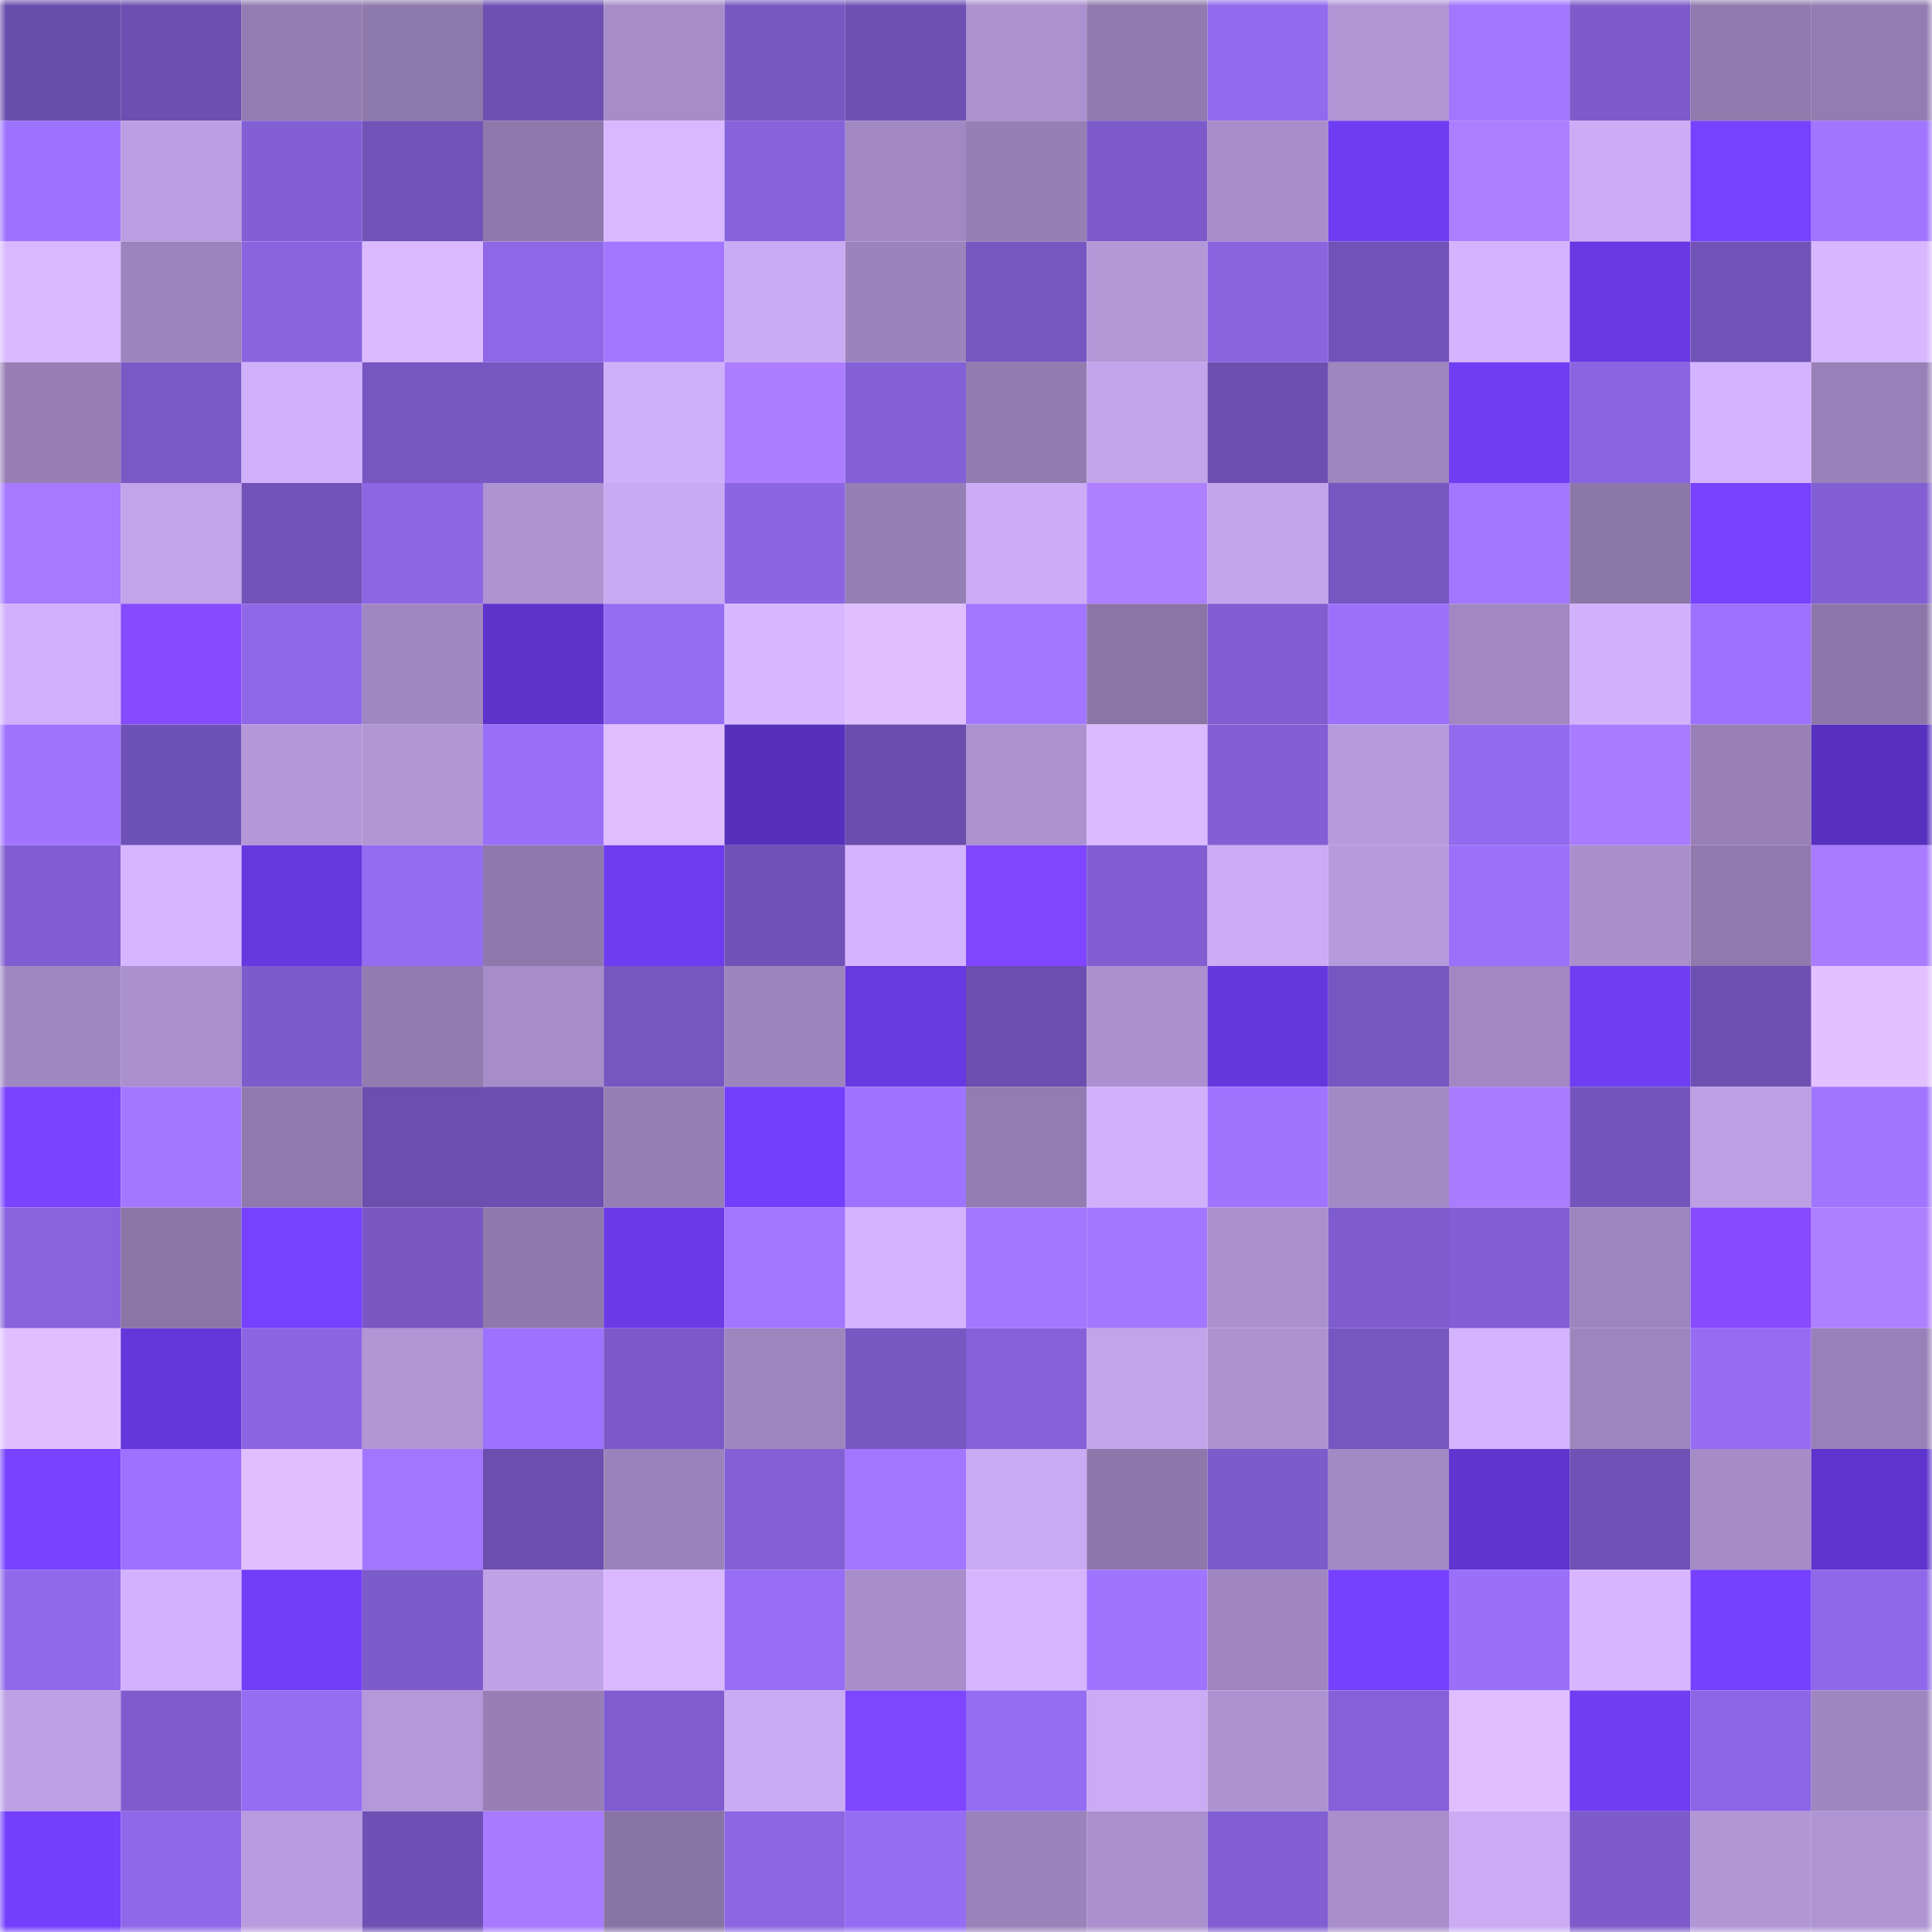 <svg viewBox="0 0 160 160" fill="none" role="img" xmlns="http://www.w3.org/2000/svg" width="240" height="240" name="linea%2Conewu.linea.eth"><mask id="1649052401" mask-type="alpha" maskUnits="userSpaceOnUse" x="0" y="0" width="160" height="160"><rect width="160" height="160" fill="#FFFFFF"></rect></mask><g mask="url(#1649052401)"><rect x="0" y="0" width="10" height="10" fill="#694dab"></rect><rect x="10" y="0" width="10" height="10" fill="#6c4fb0"></rect><rect x="20" y="0" width="10" height="10" fill="#937cb1"></rect><rect x="30" y="0" width="10" height="10" fill="#8e79ac"></rect><rect x="40" y="0" width="10" height="10" fill="#6d50b2"></rect><rect x="50" y="0" width="10" height="10" fill="#a68dc8"></rect><rect x="60" y="0" width="10" height="10" fill="#7757c2"></rect><rect x="70" y="0" width="10" height="10" fill="#6e50b3"></rect><rect x="80" y="0" width="10" height="10" fill="#ab91cf"></rect><rect x="90" y="0" width="10" height="10" fill="#907aae"></rect><rect x="100" y="0" width="10" height="10" fill="#916aed"></rect><rect x="110" y="0" width="10" height="10" fill="#b196d5"></rect><rect x="120" y="0" width="10" height="10" fill="#a276ff"></rect><rect x="130" y="0" width="10" height="10" fill="#7d5bcb"></rect><rect x="140" y="0" width="10" height="10" fill="#907aae"></rect><rect x="150" y="0" width="10" height="10" fill="#937cb1"></rect><rect x="0" y="10" width="10" height="10" fill="#9d72ff"></rect><rect x="10" y="10" width="10" height="10" fill="#bb9fe2"></rect><rect x="20" y="10" width="10" height="10" fill="#825fd4"></rect><rect x="30" y="10" width="10" height="10" fill="#7153b8"></rect><rect x="40" y="10" width="10" height="10" fill="#8f79ac"></rect><rect x="50" y="10" width="10" height="10" fill="#dab8ff"></rect><rect x="60" y="10" width="10" height="10" fill="#8662db"></rect><rect x="70" y="10" width="10" height="10" fill="#a188c2"></rect><rect x="80" y="10" width="10" height="10" fill="#967fb5"></rect><rect x="90" y="10" width="10" height="10" fill="#7c5ac9"></rect><rect x="100" y="10" width="10" height="10" fill="#a78dca"></rect><rect x="110" y="10" width="10" height="10" fill="#6e3df1"></rect><rect x="120" y="10" width="10" height="10" fill="#ad7eff"></rect><rect x="130" y="10" width="10" height="10" fill="#cbacf5"></rect><rect x="140" y="10" width="10" height="10" fill="#7742ff"></rect><rect x="150" y="10" width="10" height="10" fill="#a075ff"></rect><rect x="0" y="20" width="10" height="10" fill="#d9b8ff"></rect><rect x="10" y="20" width="10" height="10" fill="#9c84bc"></rect><rect x="20" y="20" width="10" height="10" fill="#8964de"></rect><rect x="30" y="20" width="10" height="10" fill="#dcbaff"></rect><rect x="40" y="20" width="10" height="10" fill="#8d67e5"></rect><rect x="50" y="20" width="10" height="10" fill="#a276ff"></rect><rect x="60" y="20" width="10" height="10" fill="#c9abf3"></rect><rect x="70" y="20" width="10" height="10" fill="#9b83bb"></rect><rect x="80" y="20" width="10" height="10" fill="#7656c1"></rect><rect x="90" y="20" width="10" height="10" fill="#b398d8"></rect><rect x="100" y="20" width="10" height="10" fill="#8964df"></rect><rect x="110" y="20" width="10" height="10" fill="#7153b8"></rect><rect x="120" y="20" width="10" height="10" fill="#d4b3ff"></rect><rect x="130" y="20" width="10" height="10" fill="#6839e3"></rect><rect x="140" y="20" width="10" height="10" fill="#7153b8"></rect><rect x="150" y="20" width="10" height="10" fill="#d7b7ff"></rect><rect x="0" y="30" width="10" height="10" fill="#977fb6"></rect><rect x="10" y="30" width="10" height="10" fill="#7959c6"></rect><rect x="20" y="30" width="10" height="10" fill="#d0b0fb"></rect><rect x="30" y="30" width="10" height="10" fill="#7656c0"></rect><rect x="40" y="30" width="10" height="10" fill="#7757c2"></rect><rect x="50" y="30" width="10" height="10" fill="#ceaff9"></rect><rect x="60" y="30" width="10" height="10" fill="#ac7dff"></rect><rect x="70" y="30" width="10" height="10" fill="#8460d7"></rect><rect x="80" y="30" width="10" height="10" fill="#917baf"></rect><rect x="90" y="30" width="10" height="10" fill="#c1a4e9"></rect><rect x="100" y="30" width="10" height="10" fill="#6d4fb1"></rect><rect x="110" y="30" width="10" height="10" fill="#9d85bd"></rect><rect x="120" y="30" width="10" height="10" fill="#6f3df2"></rect><rect x="130" y="30" width="10" height="10" fill="#8a65e1"></rect><rect x="140" y="30" width="10" height="10" fill="#d5b4ff"></rect><rect x="150" y="30" width="10" height="10" fill="#9881b8"></rect><rect x="0" y="40" width="10" height="10" fill="#a679ff"></rect><rect x="10" y="40" width="10" height="10" fill="#c1a4e9"></rect><rect x="20" y="40" width="10" height="10" fill="#7253b9"></rect><rect x="30" y="40" width="10" height="10" fill="#8c66e3"></rect><rect x="40" y="40" width="10" height="10" fill="#ad93d2"></rect><rect x="50" y="40" width="10" height="10" fill="#c8aaf2"></rect><rect x="60" y="40" width="10" height="10" fill="#8b65e2"></rect><rect x="70" y="40" width="10" height="10" fill="#957fb4"></rect><rect x="80" y="40" width="10" height="10" fill="#ccacf6"></rect><rect x="90" y="40" width="10" height="10" fill="#ae7fff"></rect><rect x="100" y="40" width="10" height="10" fill="#c3a5ec"></rect><rect x="110" y="40" width="10" height="10" fill="#7656c0"></rect><rect x="120" y="40" width="10" height="10" fill="#a276ff"></rect><rect x="130" y="40" width="10" height="10" fill="#8c77a9"></rect><rect x="140" y="40" width="10" height="10" fill="#7842ff"></rect><rect x="150" y="40" width="10" height="10" fill="#825fd3"></rect><rect x="0" y="50" width="10" height="10" fill="#d0b0fc"></rect><rect x="10" y="50" width="10" height="10" fill="#864aff"></rect><rect x="20" y="50" width="10" height="10" fill="#8f68e9"></rect><rect x="30" y="50" width="10" height="10" fill="#9f87c1"></rect><rect x="40" y="50" width="10" height="10" fill="#5e33cc"></rect><rect x="50" y="50" width="10" height="10" fill="#956df3"></rect><rect x="60" y="50" width="10" height="10" fill="#d7b7ff"></rect><rect x="70" y="50" width="10" height="10" fill="#e0beff"></rect><rect x="80" y="50" width="10" height="10" fill="#a276ff"></rect><rect x="90" y="50" width="10" height="10" fill="#8b75a7"></rect><rect x="100" y="50" width="10" height="10" fill="#805dd0"></rect><rect x="110" y="50" width="10" height="10" fill="#9b71fc"></rect><rect x="120" y="50" width="10" height="10" fill="#a188c2"></rect><rect x="130" y="50" width="10" height="10" fill="#d1b1fc"></rect><rect x="140" y="50" width="10" height="10" fill="#9b71fd"></rect><rect x="150" y="50" width="10" height="10" fill="#8d77aa"></rect><rect x="0" y="60" width="10" height="10" fill="#a074ff"></rect><rect x="10" y="60" width="10" height="10" fill="#6e51b4"></rect><rect x="20" y="60" width="10" height="10" fill="#b397d8"></rect><rect x="30" y="60" width="10" height="10" fill="#b196d5"></rect><rect x="40" y="60" width="10" height="10" fill="#996ff9"></rect><rect x="50" y="60" width="10" height="10" fill="#dfbdff"></rect><rect x="60" y="60" width="10" height="10" fill="#562fbb"></rect><rect x="70" y="60" width="10" height="10" fill="#6a4dac"></rect><rect x="80" y="60" width="10" height="10" fill="#ab91cf"></rect><rect x="90" y="60" width="10" height="10" fill="#dbbaff"></rect><rect x="100" y="60" width="10" height="10" fill="#835fd5"></rect><rect x="110" y="60" width="10" height="10" fill="#b69bdc"></rect><rect x="120" y="60" width="10" height="10" fill="#926aed"></rect><rect x="130" y="60" width="10" height="10" fill="#a97bff"></rect><rect x="140" y="60" width="10" height="10" fill="#9880b7"></rect><rect x="150" y="60" width="10" height="10" fill="#5730bf"></rect><rect x="0" y="70" width="10" height="10" fill="#805dd0"></rect><rect x="10" y="70" width="10" height="10" fill="#d5b5ff"></rect><rect x="20" y="70" width="10" height="10" fill="#6638df"></rect><rect x="30" y="70" width="10" height="10" fill="#946cf2"></rect><rect x="40" y="70" width="10" height="10" fill="#8f79ac"></rect><rect x="50" y="70" width="10" height="10" fill="#6d3cee"></rect><rect x="60" y="70" width="10" height="10" fill="#7051b6"></rect><rect x="70" y="70" width="10" height="10" fill="#d5b4ff"></rect><rect x="80" y="70" width="10" height="10" fill="#8046ff"></rect><rect x="90" y="70" width="10" height="10" fill="#805dd1"></rect><rect x="100" y="70" width="10" height="10" fill="#cbacf5"></rect><rect x="110" y="70" width="10" height="10" fill="#b69bdc"></rect><rect x="120" y="70" width="10" height="10" fill="#9b71fc"></rect><rect x="130" y="70" width="10" height="10" fill="#a98fcc"></rect><rect x="140" y="70" width="10" height="10" fill="#8f79ad"></rect><rect x="150" y="70" width="10" height="10" fill="#a97bff"></rect><rect x="0" y="80" width="10" height="10" fill="#9f87c1"></rect><rect x="10" y="80" width="10" height="10" fill="#aa90ce"></rect><rect x="20" y="80" width="10" height="10" fill="#7c5bcb"></rect><rect x="30" y="80" width="10" height="10" fill="#917baf"></rect><rect x="40" y="80" width="10" height="10" fill="#a68dc9"></rect><rect x="50" y="80" width="10" height="10" fill="#7656c0"></rect><rect x="60" y="80" width="10" height="10" fill="#9c84bc"></rect><rect x="70" y="80" width="10" height="10" fill="#6739e0"></rect><rect x="80" y="80" width="10" height="10" fill="#6b4eaf"></rect><rect x="90" y="80" width="10" height="10" fill="#aa90ce"></rect><rect x="100" y="80" width="10" height="10" fill="#6538dd"></rect><rect x="110" y="80" width="10" height="10" fill="#7656c0"></rect><rect x="120" y="80" width="10" height="10" fill="#a188c2"></rect><rect x="130" y="80" width="10" height="10" fill="#6f3df2"></rect><rect x="140" y="80" width="10" height="10" fill="#6e50b3"></rect><rect x="150" y="80" width="10" height="10" fill="#e3c0ff"></rect><rect x="0" y="90" width="10" height="10" fill="#7a43ff"></rect><rect x="10" y="90" width="10" height="10" fill="#a377ff"></rect><rect x="20" y="90" width="10" height="10" fill="#8f79ad"></rect><rect x="30" y="90" width="10" height="10" fill="#6b4eae"></rect><rect x="40" y="90" width="10" height="10" fill="#6c4fb0"></rect><rect x="50" y="90" width="10" height="10" fill="#957eb4"></rect><rect x="60" y="90" width="10" height="10" fill="#733ffc"></rect><rect x="70" y="90" width="10" height="10" fill="#9e73ff"></rect><rect x="80" y="90" width="10" height="10" fill="#937cb1"></rect><rect x="90" y="90" width="10" height="10" fill="#d0b0fb"></rect><rect x="100" y="90" width="10" height="10" fill="#9f74ff"></rect><rect x="110" y="90" width="10" height="10" fill="#a28ac4"></rect><rect x="120" y="90" width="10" height="10" fill="#aa7cff"></rect><rect x="130" y="90" width="10" height="10" fill="#7455bd"></rect><rect x="140" y="90" width="10" height="10" fill="#bda0e4"></rect><rect x="150" y="90" width="10" height="10" fill="#a075ff"></rect><rect x="0" y="100" width="10" height="10" fill="#8863dd"></rect><rect x="10" y="100" width="10" height="10" fill="#8b75a7"></rect><rect x="20" y="100" width="10" height="10" fill="#7641ff"></rect><rect x="30" y="100" width="10" height="10" fill="#7857c3"></rect><rect x="40" y="100" width="10" height="10" fill="#8f79ac"></rect><rect x="50" y="100" width="10" height="10" fill="#6a3ae7"></rect><rect x="60" y="100" width="10" height="10" fill="#a276ff"></rect><rect x="70" y="100" width="10" height="10" fill="#d5b4ff"></rect><rect x="80" y="100" width="10" height="10" fill="#a377ff"></rect><rect x="90" y="100" width="10" height="10" fill="#a377ff"></rect><rect x="100" y="100" width="10" height="10" fill="#aa90cd"></rect><rect x="110" y="100" width="10" height="10" fill="#7e5cce"></rect><rect x="120" y="100" width="10" height="10" fill="#835fd5"></rect><rect x="130" y="100" width="10" height="10" fill="#9d85be"></rect><rect x="140" y="100" width="10" height="10" fill="#884bff"></rect><rect x="150" y="100" width="10" height="10" fill="#ae7fff"></rect><rect x="0" y="110" width="10" height="10" fill="#e0beff"></rect><rect x="10" y="110" width="10" height="10" fill="#6437da"></rect><rect x="20" y="110" width="10" height="10" fill="#8b65e2"></rect><rect x="30" y="110" width="10" height="10" fill="#b196d5"></rect><rect x="40" y="110" width="10" height="10" fill="#9c72fe"></rect><rect x="50" y="110" width="10" height="10" fill="#7b59c8"></rect><rect x="60" y="110" width="10" height="10" fill="#9d85be"></rect><rect x="70" y="110" width="10" height="10" fill="#7757c1"></rect><rect x="80" y="110" width="10" height="10" fill="#8561d9"></rect><rect x="90" y="110" width="10" height="10" fill="#c1a4e9"></rect><rect x="100" y="110" width="10" height="10" fill="#ad92d1"></rect><rect x="110" y="110" width="10" height="10" fill="#7656c0"></rect><rect x="120" y="110" width="10" height="10" fill="#d4b3ff"></rect><rect x="130" y="110" width="10" height="10" fill="#9d85be"></rect><rect x="140" y="110" width="10" height="10" fill="#956cf2"></rect><rect x="150" y="110" width="10" height="10" fill="#9881b8"></rect><rect x="0" y="120" width="10" height="10" fill="#7842ff"></rect><rect x="10" y="120" width="10" height="10" fill="#9d72ff"></rect><rect x="20" y="120" width="10" height="10" fill="#e0beff"></rect><rect x="30" y="120" width="10" height="10" fill="#a276ff"></rect><rect x="40" y="120" width="10" height="10" fill="#6b4eae"></rect><rect x="50" y="120" width="10" height="10" fill="#9a83bb"></rect><rect x="60" y="120" width="10" height="10" fill="#8360d6"></rect><rect x="70" y="120" width="10" height="10" fill="#a376ff"></rect><rect x="80" y="120" width="10" height="10" fill="#c9abf3"></rect><rect x="90" y="120" width="10" height="10" fill="#8e78ab"></rect><rect x="100" y="120" width="10" height="10" fill="#7c5bcb"></rect><rect x="110" y="120" width="10" height="10" fill="#a28ac4"></rect><rect x="120" y="120" width="10" height="10" fill="#5f34cf"></rect><rect x="130" y="120" width="10" height="10" fill="#7051b6"></rect><rect x="140" y="120" width="10" height="10" fill="#a58cc7"></rect><rect x="150" y="120" width="10" height="10" fill="#5e34ce"></rect><rect x="0" y="130" width="10" height="10" fill="#9069ea"></rect><rect x="10" y="130" width="10" height="10" fill="#d2b2fe"></rect><rect x="20" y="130" width="10" height="10" fill="#713ef7"></rect><rect x="30" y="130" width="10" height="10" fill="#7c5bca"></rect><rect x="40" y="130" width="10" height="10" fill="#bfa2e6"></rect><rect x="50" y="130" width="10" height="10" fill="#dab8ff"></rect><rect x="60" y="130" width="10" height="10" fill="#966df4"></rect><rect x="70" y="130" width="10" height="10" fill="#a78dc9"></rect><rect x="80" y="130" width="10" height="10" fill="#d6b5ff"></rect><rect x="90" y="130" width="10" height="10" fill="#9f74ff"></rect><rect x="100" y="130" width="10" height="10" fill="#9f86c0"></rect><rect x="110" y="130" width="10" height="10" fill="#7541ff"></rect><rect x="120" y="130" width="10" height="10" fill="#9a70fb"></rect><rect x="130" y="130" width="10" height="10" fill="#d7b6ff"></rect><rect x="140" y="130" width="10" height="10" fill="#7541ff"></rect><rect x="150" y="130" width="10" height="10" fill="#8f68e9"></rect><rect x="0" y="140" width="10" height="10" fill="#bda0e4"></rect><rect x="10" y="140" width="10" height="10" fill="#7e5ccd"></rect><rect x="20" y="140" width="10" height="10" fill="#956df3"></rect><rect x="30" y="140" width="10" height="10" fill="#b498d9"></rect><rect x="40" y="140" width="10" height="10" fill="#977fb6"></rect><rect x="50" y="140" width="10" height="10" fill="#7f5dcf"></rect><rect x="60" y="140" width="10" height="10" fill="#c9abf3"></rect><rect x="70" y="140" width="10" height="10" fill="#7f46ff"></rect><rect x="80" y="140" width="10" height="10" fill="#956df3"></rect><rect x="90" y="140" width="10" height="10" fill="#caabf4"></rect><rect x="100" y="140" width="10" height="10" fill="#ac92d0"></rect><rect x="110" y="140" width="10" height="10" fill="#8561d9"></rect><rect x="120" y="140" width="10" height="10" fill="#dfbdff"></rect><rect x="130" y="140" width="10" height="10" fill="#6f3df2"></rect><rect x="140" y="140" width="10" height="10" fill="#8c66e5"></rect><rect x="150" y="140" width="10" height="10" fill="#9e86bf"></rect><rect x="0" y="150" width="10" height="10" fill="#733ffb"></rect><rect x="10" y="150" width="10" height="10" fill="#8f68ea"></rect><rect x="20" y="150" width="10" height="10" fill="#b99cdf"></rect><rect x="30" y="150" width="10" height="10" fill="#6f51b5"></rect><rect x="40" y="150" width="10" height="10" fill="#a77aff"></rect><rect x="50" y="150" width="10" height="10" fill="#8974a6"></rect><rect x="60" y="150" width="10" height="10" fill="#8c66e3"></rect><rect x="70" y="150" width="10" height="10" fill="#956df3"></rect><rect x="80" y="150" width="10" height="10" fill="#9a83ba"></rect><rect x="90" y="150" width="10" height="10" fill="#aa90ce"></rect><rect x="100" y="150" width="10" height="10" fill="#815ed1"></rect><rect x="110" y="150" width="10" height="10" fill="#a88ecb"></rect><rect x="120" y="150" width="10" height="10" fill="#caabf4"></rect><rect x="130" y="150" width="10" height="10" fill="#7d5bcb"></rect><rect x="140" y="150" width="10" height="10" fill="#b297d7"></rect><rect x="150" y="150" width="10" height="10" fill="#af94d4"></rect></g></svg>